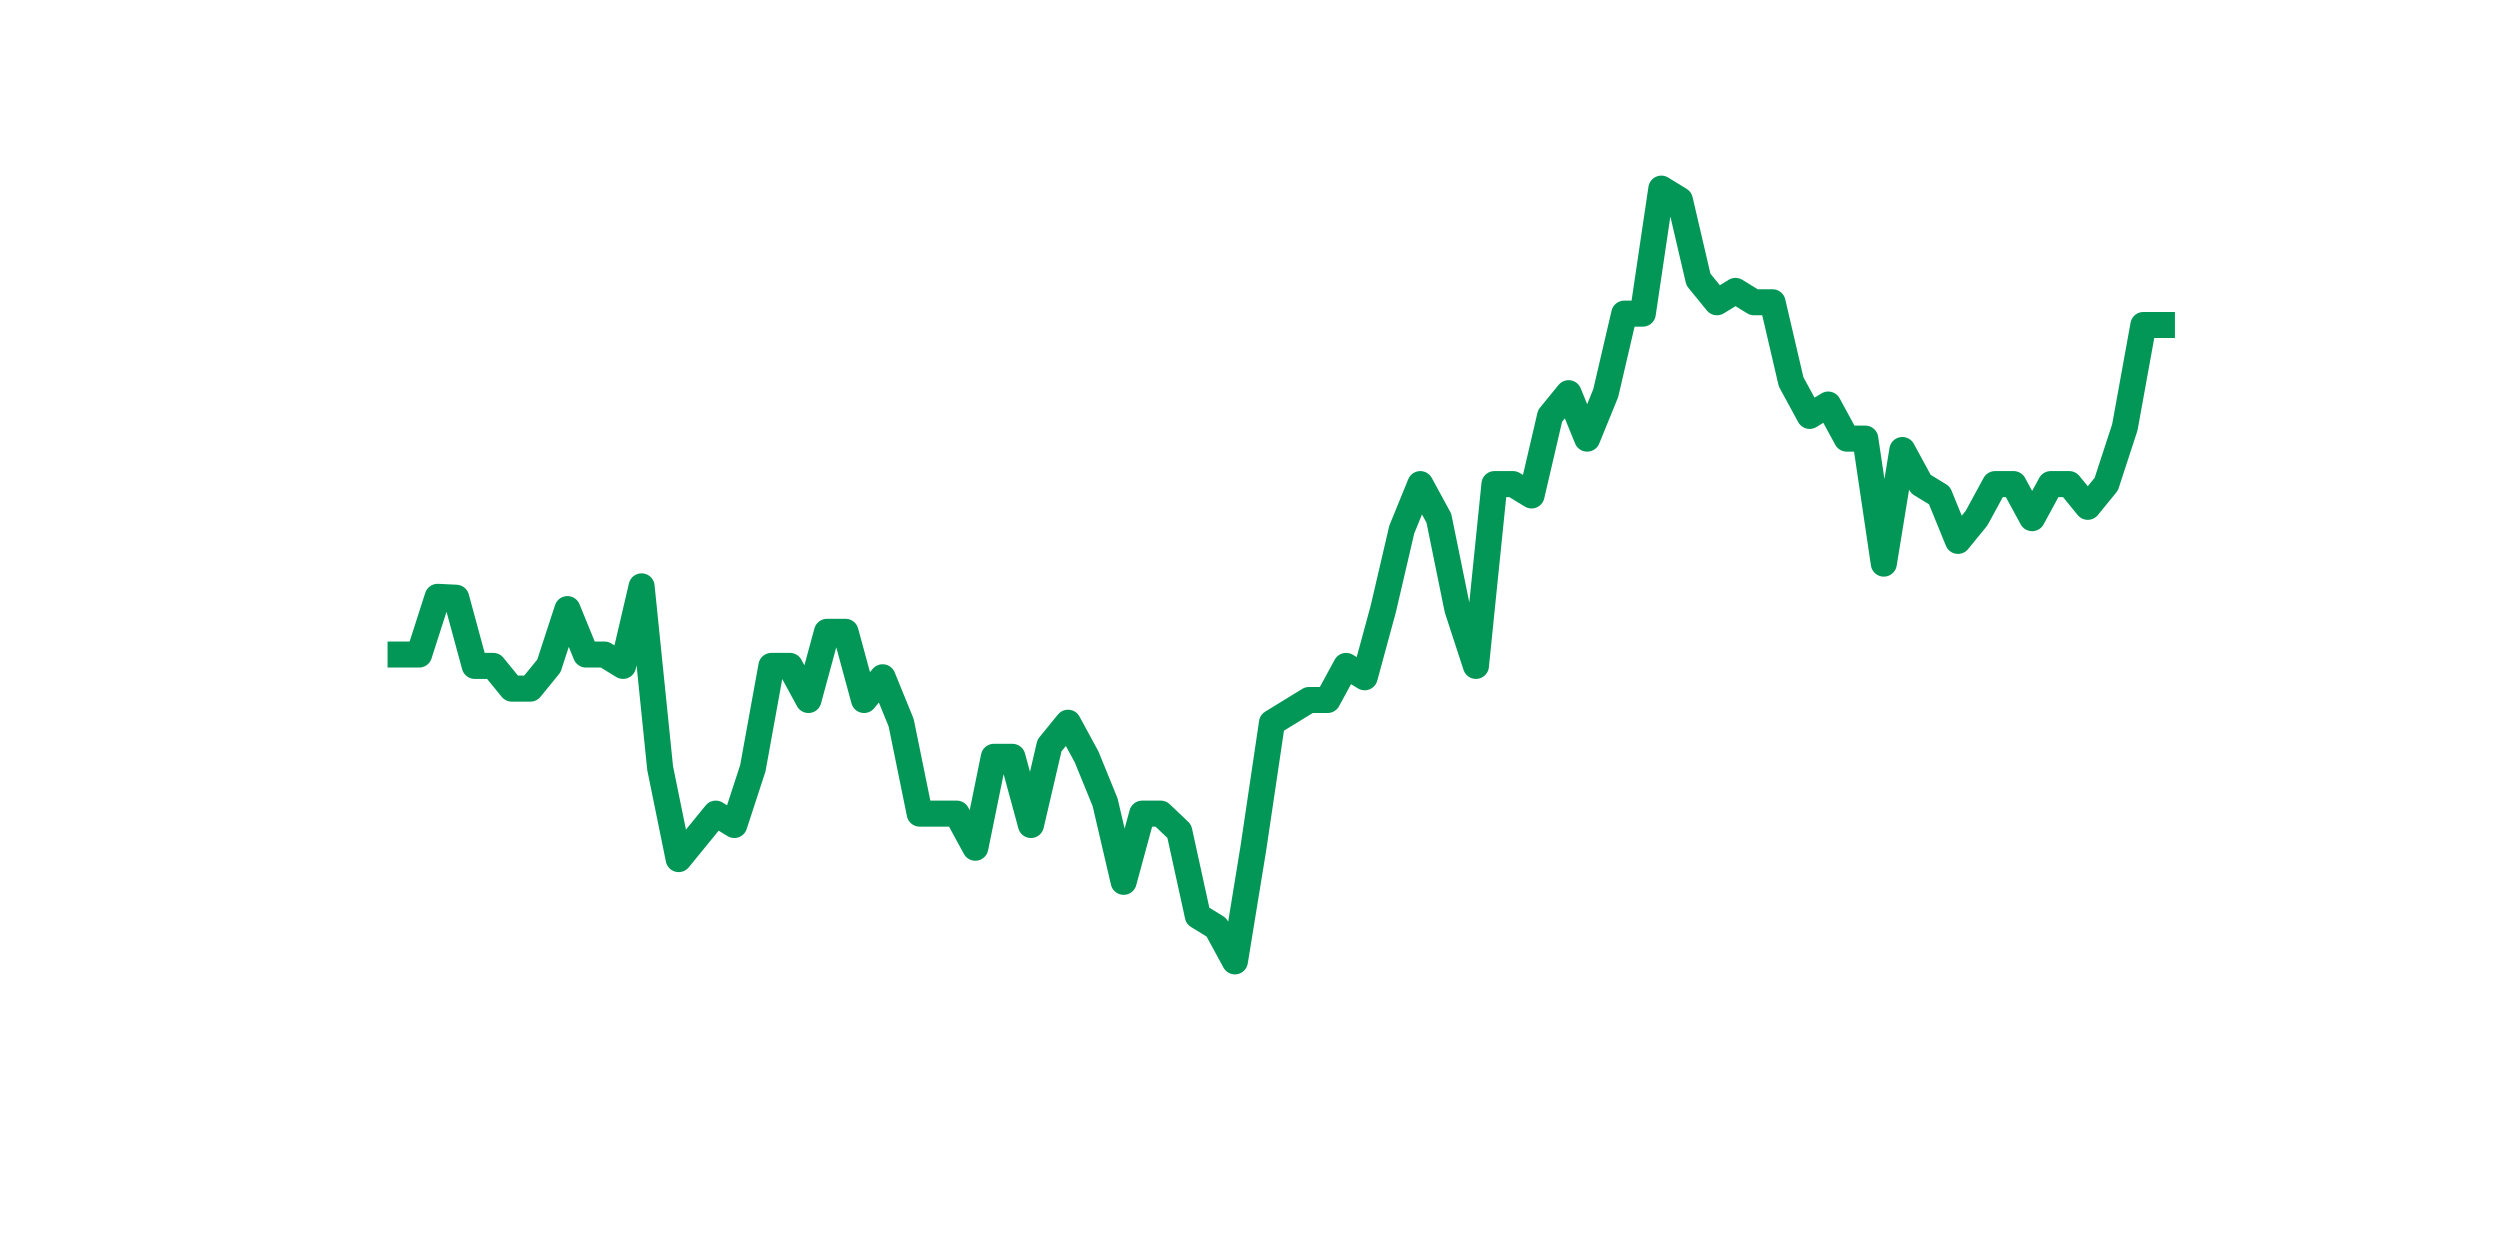 <?xml version="1.0" encoding="utf-8" standalone="no"?>
<!DOCTYPE svg PUBLIC "-//W3C//DTD SVG 1.1//EN"
  "http://www.w3.org/Graphics/SVG/1.1/DTD/svg11.dtd">
<svg xmlns:xlink="http://www.w3.org/1999/xlink" width="144pt" height="72pt" viewBox="0 0 144 72" xmlns="http://www.w3.org/2000/svg" version="1.1">
 <defs>
  <style type="text/css">*{stroke-linejoin: round; stroke-linecap: butt}</style>
 </defs>
 <g id="figure_1">
  <g id="patch_1">
   <path d="M 0 72 
L 144 72 
L 144 0 
L 0 0 
z
" style="fill: #ffffff"/>
  </g>
  <g id="axes_1">
   <g id="line2d_1">
    <path d="M 23.073 37.702 
L 24.141 37.702 
L 25.209 34.377 
L 26.277 34.429 
L 27.344 38.356 
L 28.412 38.356 
L 29.48 39.665 
L 30.548 39.665 
L 31.616 38.356 
L 32.684 35.084 
L 33.752 37.702 
L 34.82 37.702 
L 35.888 38.356 
L 36.956 33.775 
L 38.024 44.247 
L 39.092 49.484 
L 40.16 48.175 
L 41.228 46.865 
L 42.296 47.52 
L 43.364 44.247 
L 44.432 38.356 
L 45.5 38.356 
L 46.567 40.32 
L 47.635 36.393 
L 48.703 36.393 
L 49.771 40.32 
L 50.839 39.011 
L 51.907 41.629 
L 52.975 46.865 
L 54.043 46.865 
L 55.111 46.865 
L 56.179 48.829 
L 57.247 43.593 
L 58.315 43.593 
L 59.383 47.52 
L 60.451 42.938 
L 61.519 41.629 
L 62.587 43.593 
L 63.655 46.211 
L 64.722 50.793 
L 65.79 46.865 
L 66.858 46.865 
L 67.926 47.88 
L 68.994 52.756 
L 70.062 53.411 
L 71.13 55.375 
L 72.198 48.829 
L 73.266 41.629 
L 74.334 40.975 
L 75.402 40.32 
L 76.47 40.32 
L 77.538 38.356 
L 78.606 39.011 
L 79.674 35.084 
L 80.742 30.502 
L 81.81 27.884 
L 82.878 29.847 
L 83.945 35.084 
L 85.013 38.356 
L 86.081 27.884 
L 87.149 27.884 
L 88.217 28.538 
L 89.285 23.956 
L 90.353 22.647 
L 91.421 25.265 
L 92.489 22.647 
L 93.557 18.065 
L 94.625 18.065 
L 95.693 10.865 
L 96.761 11.52 
L 97.829 16.102 
L 98.897 17.411 
L 99.965 16.756 
L 101.033 17.411 
L 102.1 17.411 
L 103.168 21.993 
L 104.236 23.956 
L 105.304 23.302 
L 106.372 25.265 
L 107.44 25.265 
L 108.508 32.465 
L 109.576 25.92 
L 110.644 27.884 
L 111.712 28.538 
L 112.78 31.156 
L 113.848 29.847 
L 114.916 27.884 
L 115.984 27.884 
L 117.052 29.847 
L 118.12 27.884 
L 119.188 27.884 
L 120.256 29.193 
L 121.323 27.884 
L 122.391 24.611 
L 123.459 18.72 
L 124.527 18.72 
" clip-path="url(#p20a7714a7b)" style="fill: none; stroke: #029756; stroke-width: 1.5; stroke-linecap: square"/>
   </g>
  </g>
 </g>
 <defs>
  <clipPath id="p20a7714a7b">
   <rect x="18" y="8.64" width="111.6" height="48.96"/>
  </clipPath>
 </defs>
</svg>
